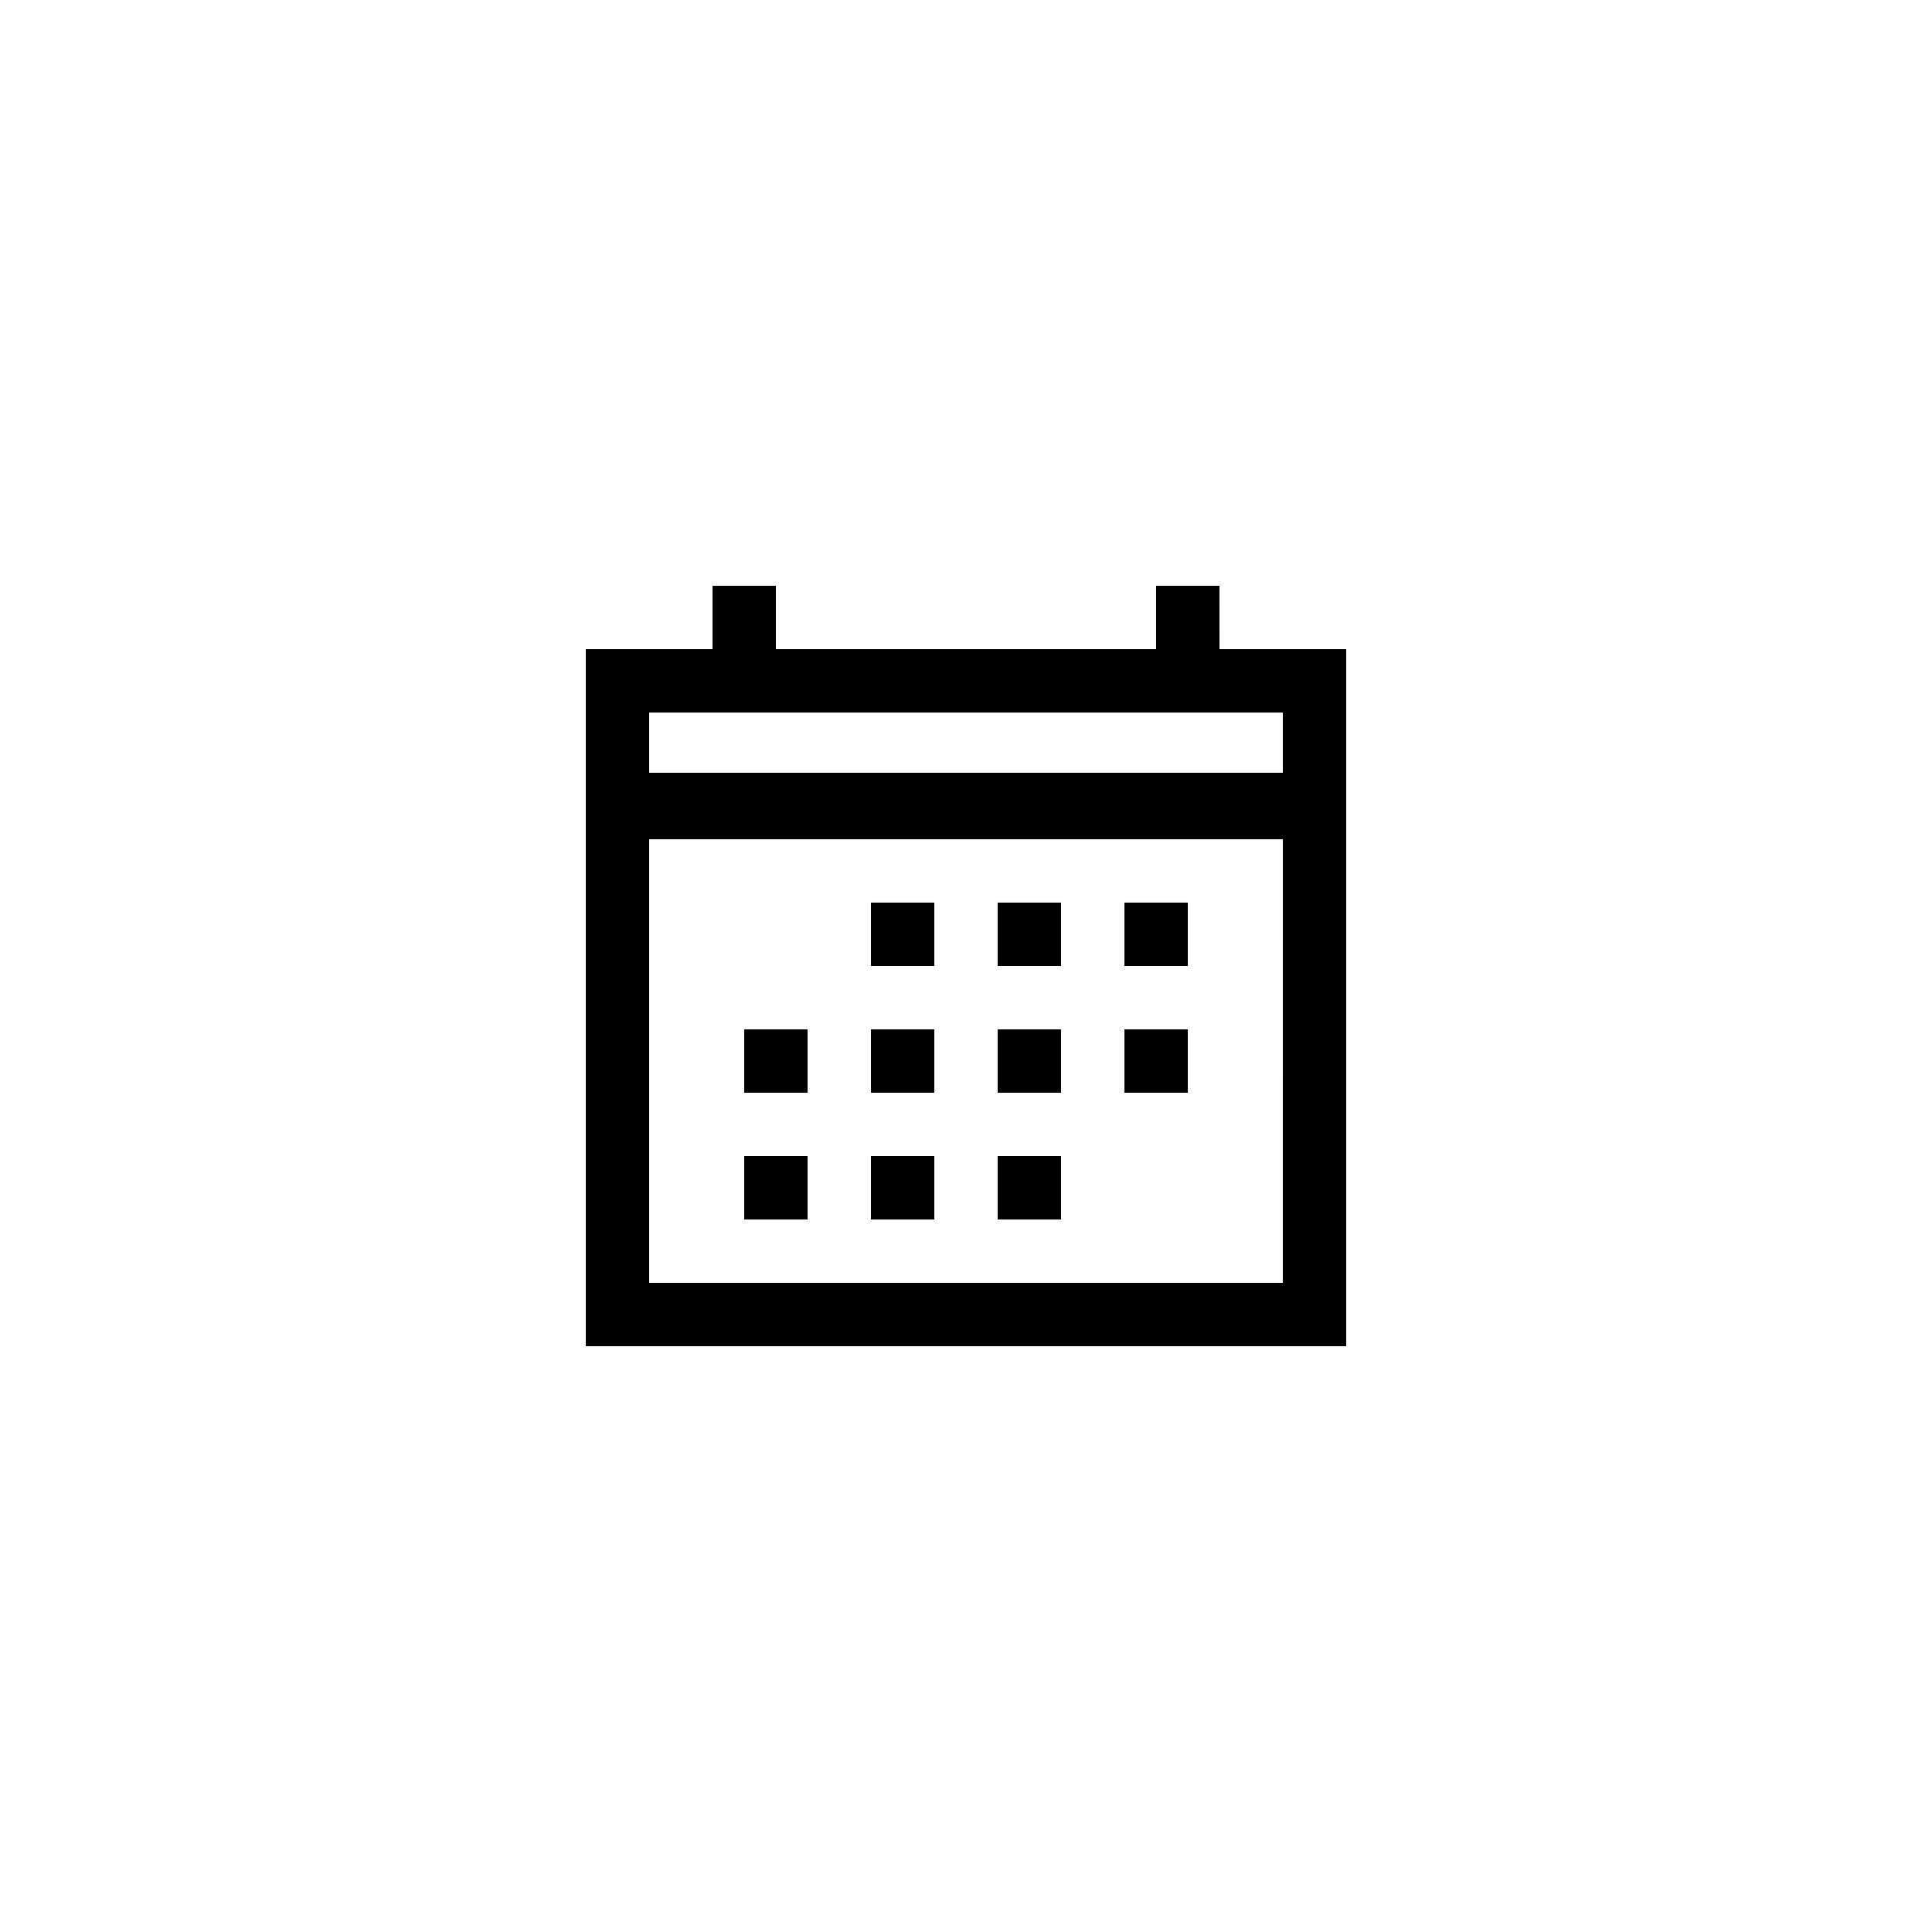 <?xml version="1.0" encoding="UTF-8"?>
<!-- Uploaded to: ICON Repo, www.svgrepo.com, Generator: ICON Repo Mixer Tools -->
<svg fill="#000000" width="800px" height="800px" version="1.1" viewBox="144 144 512 512" xmlns="http://www.w3.org/2000/svg">
 <g>
  <path d="m467.17 299.24h-16.793v16.793h-100.76v-16.793h-16.793v16.793h-33.586v184.73h201.52v-184.73h-33.586zm16.793 184.73h-167.93v-117.55h167.94zm0-151.14v15.953h-167.93v-15.953z"/>
  <path d="m374.81 383.2h16.793v16.793h-16.793z"/>
  <path d="m408.39 383.2h16.793v16.793h-16.793z"/>
  <path d="m441.98 383.2h16.793v16.793h-16.793z"/>
  <path d="m341.22 416.79h16.793v16.793h-16.793z"/>
  <path d="m374.81 416.79h16.793v16.793h-16.793z"/>
  <path d="m408.39 416.79h16.793v16.793h-16.793z"/>
  <path d="m441.98 416.79h16.793v16.793h-16.793z"/>
  <path d="m341.22 450.38h16.793v16.793h-16.793z"/>
  <path d="m374.81 450.38h16.793v16.793h-16.793z"/>
  <path d="m408.39 450.38h16.793v16.793h-16.793z"/>
 </g>
</svg>